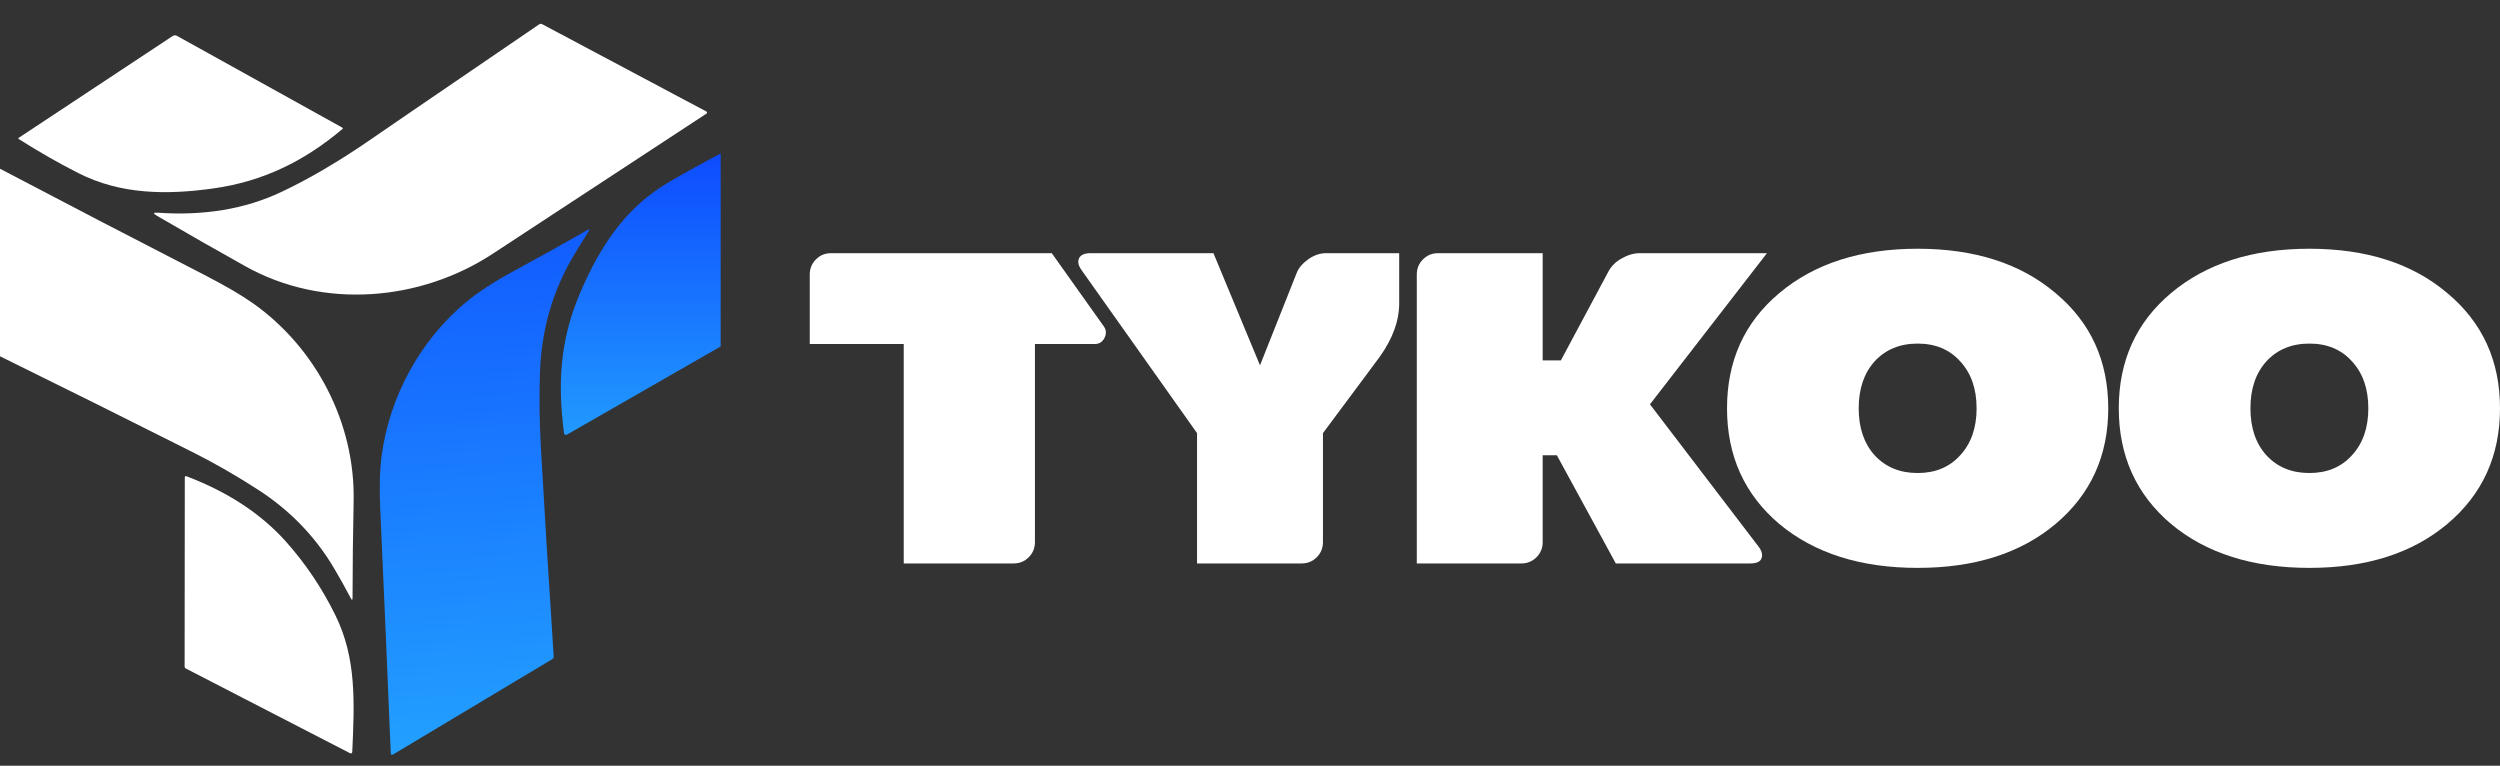 <svg width="111" height="34" viewBox="0 0 111 34" fill="none" xmlns="http://www.w3.org/2000/svg">
<rect x="0" y="0" width="111" height="34" fill="#333333" stroke="none"/>
<g clip-path="url(#clip0_309_372)">
<path d="M12.474 8.531C13.709 7.951 15.024 7.18 16.419 6.22C18.923 4.496 21.439 2.795 23.94 1.08C23.959 1.067 23.981 1.06 24.004 1.058C24.027 1.057 24.049 1.062 24.069 1.072L31.363 4.951C31.372 4.956 31.379 4.962 31.384 4.97C31.389 4.978 31.392 4.988 31.392 4.997C31.392 5.006 31.39 5.016 31.386 5.024C31.382 5.033 31.375 5.04 31.367 5.045C28.181 7.134 25.016 9.209 21.872 11.27C18.658 13.377 14.345 13.749 10.901 11.826C9.648 11.127 8.334 10.377 6.959 9.576C6.785 9.474 6.798 9.43 7.001 9.444C9.054 9.587 10.878 9.283 12.474 8.531Z" fill="white"></path>
<path d="M3.485 7.689C2.627 7.254 1.742 6.749 0.832 6.173C0.827 6.17 0.823 6.166 0.821 6.162C0.818 6.157 0.817 6.152 0.816 6.146C0.816 6.141 0.817 6.136 0.82 6.131C0.822 6.127 0.826 6.123 0.83 6.12L7.666 1.6C7.694 1.581 7.727 1.571 7.761 1.569C7.794 1.568 7.828 1.576 7.857 1.592L15.201 5.668C15.206 5.671 15.21 5.675 15.213 5.68C15.216 5.685 15.218 5.69 15.219 5.696C15.219 5.702 15.218 5.707 15.216 5.713C15.214 5.718 15.21 5.723 15.206 5.726C13.515 7.156 11.68 8.054 9.49 8.364C7.382 8.662 5.351 8.634 3.485 7.689Z" fill="white"></path>
<path d="M25.761 12.996C26.672 10.88 27.79 9.193 29.759 8.05C30.491 7.625 31.25 7.207 32.036 6.797C32.09 6.77 32.117 6.786 32.12 6.845L32.497 14.981C32.499 15.015 32.491 15.048 32.475 15.077C32.459 15.107 32.435 15.131 32.406 15.148L25.165 19.301C25.154 19.308 25.14 19.311 25.127 19.312C25.114 19.312 25.101 19.309 25.089 19.303C25.077 19.298 25.067 19.289 25.059 19.279C25.052 19.268 25.047 19.255 25.045 19.242C24.753 17.027 24.861 15.093 25.761 12.996Z" fill="url(#paint0_linear_309_372)"></path>
<path d="M-0.176 7.4C2.832 8.981 5.905 10.578 9.042 12.19C9.99 12.678 10.721 13.104 11.235 13.467C14.019 15.436 15.77 18.766 15.701 22.24C15.671 23.715 15.655 25.148 15.653 26.537C15.653 26.652 15.626 26.659 15.572 26.557C15.334 26.102 15.086 25.658 14.831 25.227C13.995 23.817 12.872 22.657 11.462 21.746C10.501 21.125 9.559 20.582 8.635 20.117C5.823 18.7 2.929 17.259 -0.048 15.795C-0.074 15.782 -0.096 15.763 -0.112 15.739C-0.128 15.714 -0.136 15.686 -0.137 15.657L-0.279 7.463C-0.28 7.385 -0.246 7.364 -0.176 7.4Z" fill="white"></path>
<path d="M16.945 20.236C17.296 17.613 18.643 15.133 20.66 13.442C21.201 12.989 21.926 12.515 22.837 12.021C23.981 11.402 25.06 10.801 26.075 10.218C26.173 10.163 26.192 10.182 26.131 10.277C25.91 10.623 25.692 10.978 25.475 11.34C24.53 12.925 24.029 14.677 23.973 16.596C23.941 17.687 23.953 18.743 24.01 19.765C24.166 22.565 24.358 25.69 24.584 29.141C24.586 29.166 24.581 29.192 24.569 29.214C24.557 29.237 24.539 29.255 24.517 29.268L17.44 33.506C17.431 33.511 17.421 33.514 17.411 33.514C17.401 33.515 17.39 33.512 17.381 33.507C17.372 33.502 17.364 33.495 17.359 33.486C17.353 33.477 17.35 33.467 17.35 33.456C17.211 30.007 17.055 26.401 16.884 22.637C16.84 21.669 16.86 20.868 16.945 20.236Z" fill="url(#paint1_linear_309_372)"></path>
<path d="M14.889 27.311C15.836 29.232 15.738 31.192 15.64 33.388C15.64 33.399 15.636 33.409 15.63 33.419C15.625 33.428 15.617 33.436 15.607 33.442C15.598 33.447 15.587 33.45 15.575 33.451C15.565 33.451 15.553 33.449 15.544 33.444L8.251 29.682C8.235 29.673 8.221 29.661 8.212 29.645C8.202 29.63 8.197 29.612 8.197 29.593L8.205 21.202C8.206 21.145 8.233 21.127 8.286 21.148C10.127 21.849 11.598 22.817 12.698 24.05C13.567 25.024 14.297 26.11 14.889 27.311Z" fill="white"></path>
</g>
<path d="M35.953 15.275V12.185C35.953 11.923 36.045 11.7 36.229 11.516C36.412 11.332 36.635 11.241 36.898 11.241H46.699L49.021 14.508C49.074 14.586 49.1 14.672 49.1 14.764C49.1 14.842 49.08 14.921 49.041 15C48.949 15.183 48.805 15.275 48.608 15.275H45.951V24.073C45.951 24.335 45.859 24.558 45.675 24.742C45.492 24.925 45.269 25.017 45.006 25.017H40.126V15.275H35.953Z" fill="white"></path>
<path d="M48.032 12.008C47.927 11.864 47.875 11.739 47.875 11.634C47.875 11.569 47.888 11.51 47.914 11.457C47.993 11.313 48.163 11.241 48.426 11.241H53.877L55.944 16.22L57.578 12.107C57.669 11.883 57.846 11.68 58.109 11.496C58.358 11.326 58.614 11.241 58.876 11.241H62.124V13.484C62.124 14.245 61.835 15.033 61.258 15.846L58.739 19.231V24.073C58.739 24.335 58.647 24.558 58.463 24.742C58.279 24.925 58.056 25.017 57.794 25.017H53.149V19.231L48.032 12.008Z" fill="white"></path>
<path d="M62.906 25.017V12.185C62.906 11.923 62.997 11.7 63.181 11.516C63.365 11.332 63.588 11.241 63.85 11.241H68.495V16.003H69.302L71.408 12.067C71.539 11.818 71.736 11.621 71.998 11.477C72.273 11.319 72.543 11.241 72.805 11.241H78.453L73.258 17.952L78.079 24.269C78.184 24.401 78.237 24.532 78.237 24.663C78.237 24.715 78.224 24.768 78.198 24.82C78.132 24.952 77.968 25.017 77.706 25.017H71.742L69.125 20.215H68.495V24.073C68.495 24.335 68.403 24.558 68.219 24.742C68.036 24.925 67.812 25.017 67.55 25.017H62.906Z" fill="white"></path>
<path d="M79.003 23.266C77.454 21.954 76.68 20.241 76.68 18.129C76.68 16.017 77.454 14.311 79.003 13.012C80.564 11.7 82.611 11.044 85.143 11.044C87.675 11.044 89.716 11.7 91.264 13.012C92.825 14.311 93.606 16.017 93.606 18.129C93.606 20.241 92.825 21.954 91.264 23.266C89.716 24.565 87.675 25.214 85.143 25.214C82.611 25.214 80.564 24.565 79.003 23.266ZM83.234 16.043C82.762 16.568 82.526 17.263 82.526 18.129C82.526 18.995 82.762 19.69 83.234 20.215C83.72 20.74 84.356 21.002 85.143 21.002C85.93 21.002 86.56 20.74 87.032 20.215C87.518 19.69 87.761 18.995 87.761 18.129C87.761 17.263 87.518 16.568 87.032 16.043C86.56 15.518 85.93 15.255 85.143 15.255C84.356 15.255 83.72 15.518 83.234 16.043Z" fill="white"></path>
<path d="M96.396 23.266C94.848 21.954 94.074 20.241 94.074 18.129C94.074 16.017 94.848 14.311 96.396 13.012C97.958 11.7 100.005 11.044 102.537 11.044C105.069 11.044 107.109 11.7 108.658 13.012C110.219 14.311 111 16.017 111 18.129C111 20.241 110.219 21.954 108.658 23.266C107.109 24.565 105.069 25.214 102.537 25.214C100.005 25.214 97.958 24.565 96.396 23.266ZM100.628 16.043C100.155 16.568 99.919 17.263 99.919 18.129C99.919 18.995 100.155 19.69 100.628 20.215C101.113 20.74 101.75 21.002 102.537 21.002C103.324 21.002 103.954 20.74 104.426 20.215C104.912 19.69 105.154 18.995 105.154 18.129C105.154 17.263 104.912 16.568 104.426 16.043C103.954 15.518 103.324 15.255 102.537 15.255C101.75 15.255 101.113 15.518 100.628 16.043Z" fill="white"></path>
<defs>
<linearGradient id="paint0_linear_309_372" x1="30.542" y1="-1.692" x2="30.542" y2="20.785" gradientUnits="userSpaceOnUse">
<stop stop-color="#0116FF"></stop>
<stop offset="1" stop-color="#23A3FF"></stop>
</linearGradient>
<linearGradient id="paint1_linear_309_372" x1="22.88" y1="-13.593" x2="26.399" y2="33.967" gradientUnits="userSpaceOnUse">
<stop stop-color="#0116FF"></stop>
<stop offset="0.534" stop-color="#1361FF"></stop>
<stop offset="1" stop-color="#23A3FF"></stop>
</linearGradient>
<clipPath id="clip0_309_372">
<rect width="31.997" height="32.724" fill="white" transform="translate(0 0.787)"></rect>
</clipPath>
</defs>
</svg>